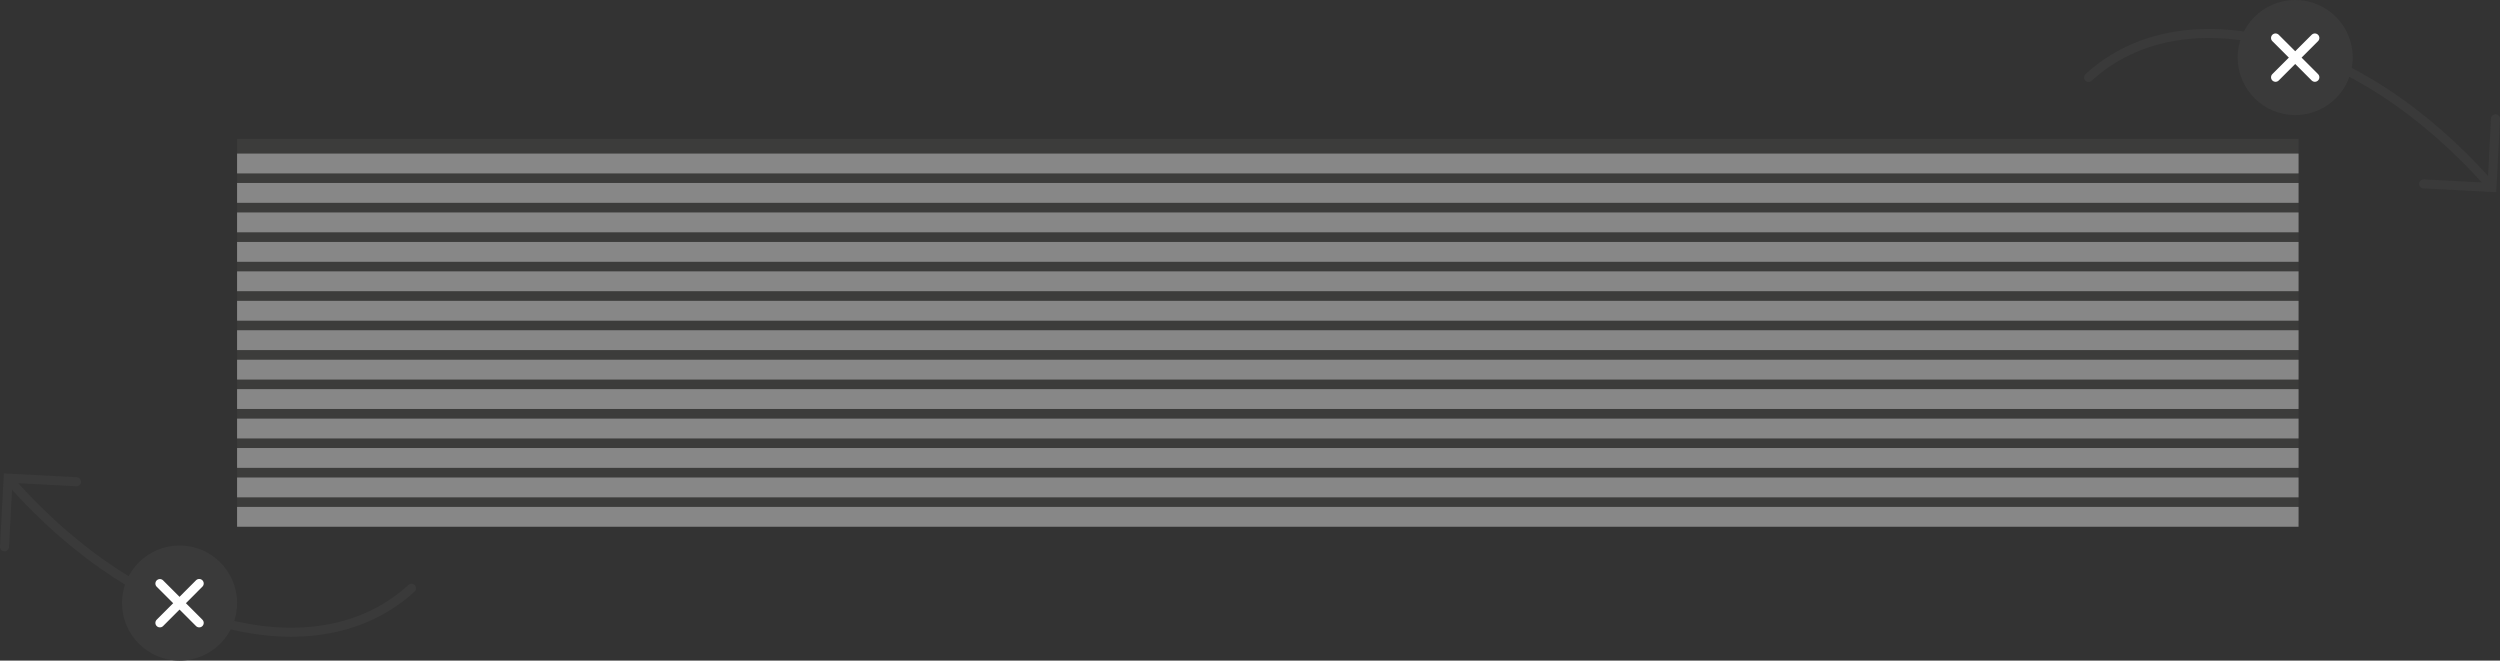 <?xml version="1.0" encoding="UTF-8"?><svg id="Layer_2" xmlns="http://www.w3.org/2000/svg" xmlns:xlink="http://www.w3.org/1999/xlink" viewBox="0 0 277.22 73.25"><rect x="0" y="0" width="277.22" height="73.25" fill="#333333" stroke="none"/><defs><style>.cls-1{clip-path:url(#clippath-2);}.cls-2{stroke:#fff;}.cls-2,.cls-3,.cls-4{fill:none;}.cls-2,.cls-4{stroke-linecap:round;}.cls-5{clip-path:url(#clippath-1);}.cls-6{fill:#3a3a3a;}.cls-7{fill:#3c3c3b;}.cls-8{fill:#878787;}.cls-9{clip-path:url(#clippath);}.cls-4{stroke:#3a3a3a;}</style><clipPath id="clippath"><rect class="cls-3" width="277.22" height="73.25"/></clipPath><clipPath id="clippath-1"><rect class="cls-3" width="277.22" height="73.25"/></clipPath><clipPath id="clippath-2"><rect class="cls-3" width="277.22" height="73.25"/></clipPath></defs><g id="Layer_1-2"><g><rect class="cls-7" x="26.29" y="15.4" width="228.59" height="42.45"/><rect class="cls-8" x="26.29" y="17.03" width="228.59" height="2.2"/><rect class="cls-8" x="26.29" y="20.29" width="228.59" height="2.2"/><rect class="cls-8" x="26.29" y="23.56" width="228.59" height="2.2"/><rect class="cls-8" x="26.29" y="26.83" width="228.59" height="2.2"/><rect class="cls-8" x="26.29" y="30.09" width="228.59" height="2.2"/><rect class="cls-8" x="26.29" y="33.36" width="228.59" height="2.2"/><rect class="cls-8" x="26.29" y="36.62" width="228.59" height="2.2"/><rect class="cls-8" x="26.29" y="39.89" width="228.59" height="2.2"/><rect class="cls-8" x="26.29" y="43.15" width="228.59" height="2.2"/><rect class="cls-8" x="26.29" y="46.42" width="228.59" height="2.2"/><rect class="cls-8" x="26.29" y="49.68" width="228.59" height="2.2"/><rect class="cls-8" x="26.29" y="52.95" width="228.59" height="2.2"/><rect class="cls-8" x="26.29" y="56.21" width="228.59" height="2.2"/><g class="cls-9"><path class="cls-4" d="M276.08,20.47c-14.77-16.76-34.14-21.39-44.48-11.88"/><polyline class="cls-4" points="276.72 13.17 276.33 20.79 268.75 20.39"/><path class="cls-4" d="M1.15,53.35c14.77,16.76,34.14,21.39,44.48,11.88"/><polyline class="cls-4" points=".5 60.64 .9 53.02 8.48 53.42"/></g><g class="cls-5"><path class="cls-6" d="M254.51,12.76c3.52,0,6.38-2.85,6.38-6.38S258.03,0,254.51,0s-6.38,2.86-6.38,6.38,2.86,6.38,6.38,6.38"/></g><line class="cls-2" x1="256.69" y1="8.57" x2="252.33" y2="4.21"/><line class="cls-2" x1="256.69" y1="4.21" x2="252.33" y2="8.57"/><g class="cls-1"><path class="cls-6" d="M19.91,73.25c3.52,0,6.38-2.85,6.38-6.38s-2.86-6.38-6.38-6.38-6.38,2.86-6.38,6.38,2.86,6.38,6.38,6.38"/></g><line class="cls-2" x1="22.09" y1="69.07" x2="17.73" y2="64.71"/><line class="cls-2" x1="22.09" y1="64.7" x2="17.73" y2="69.07"/></g></g></svg>